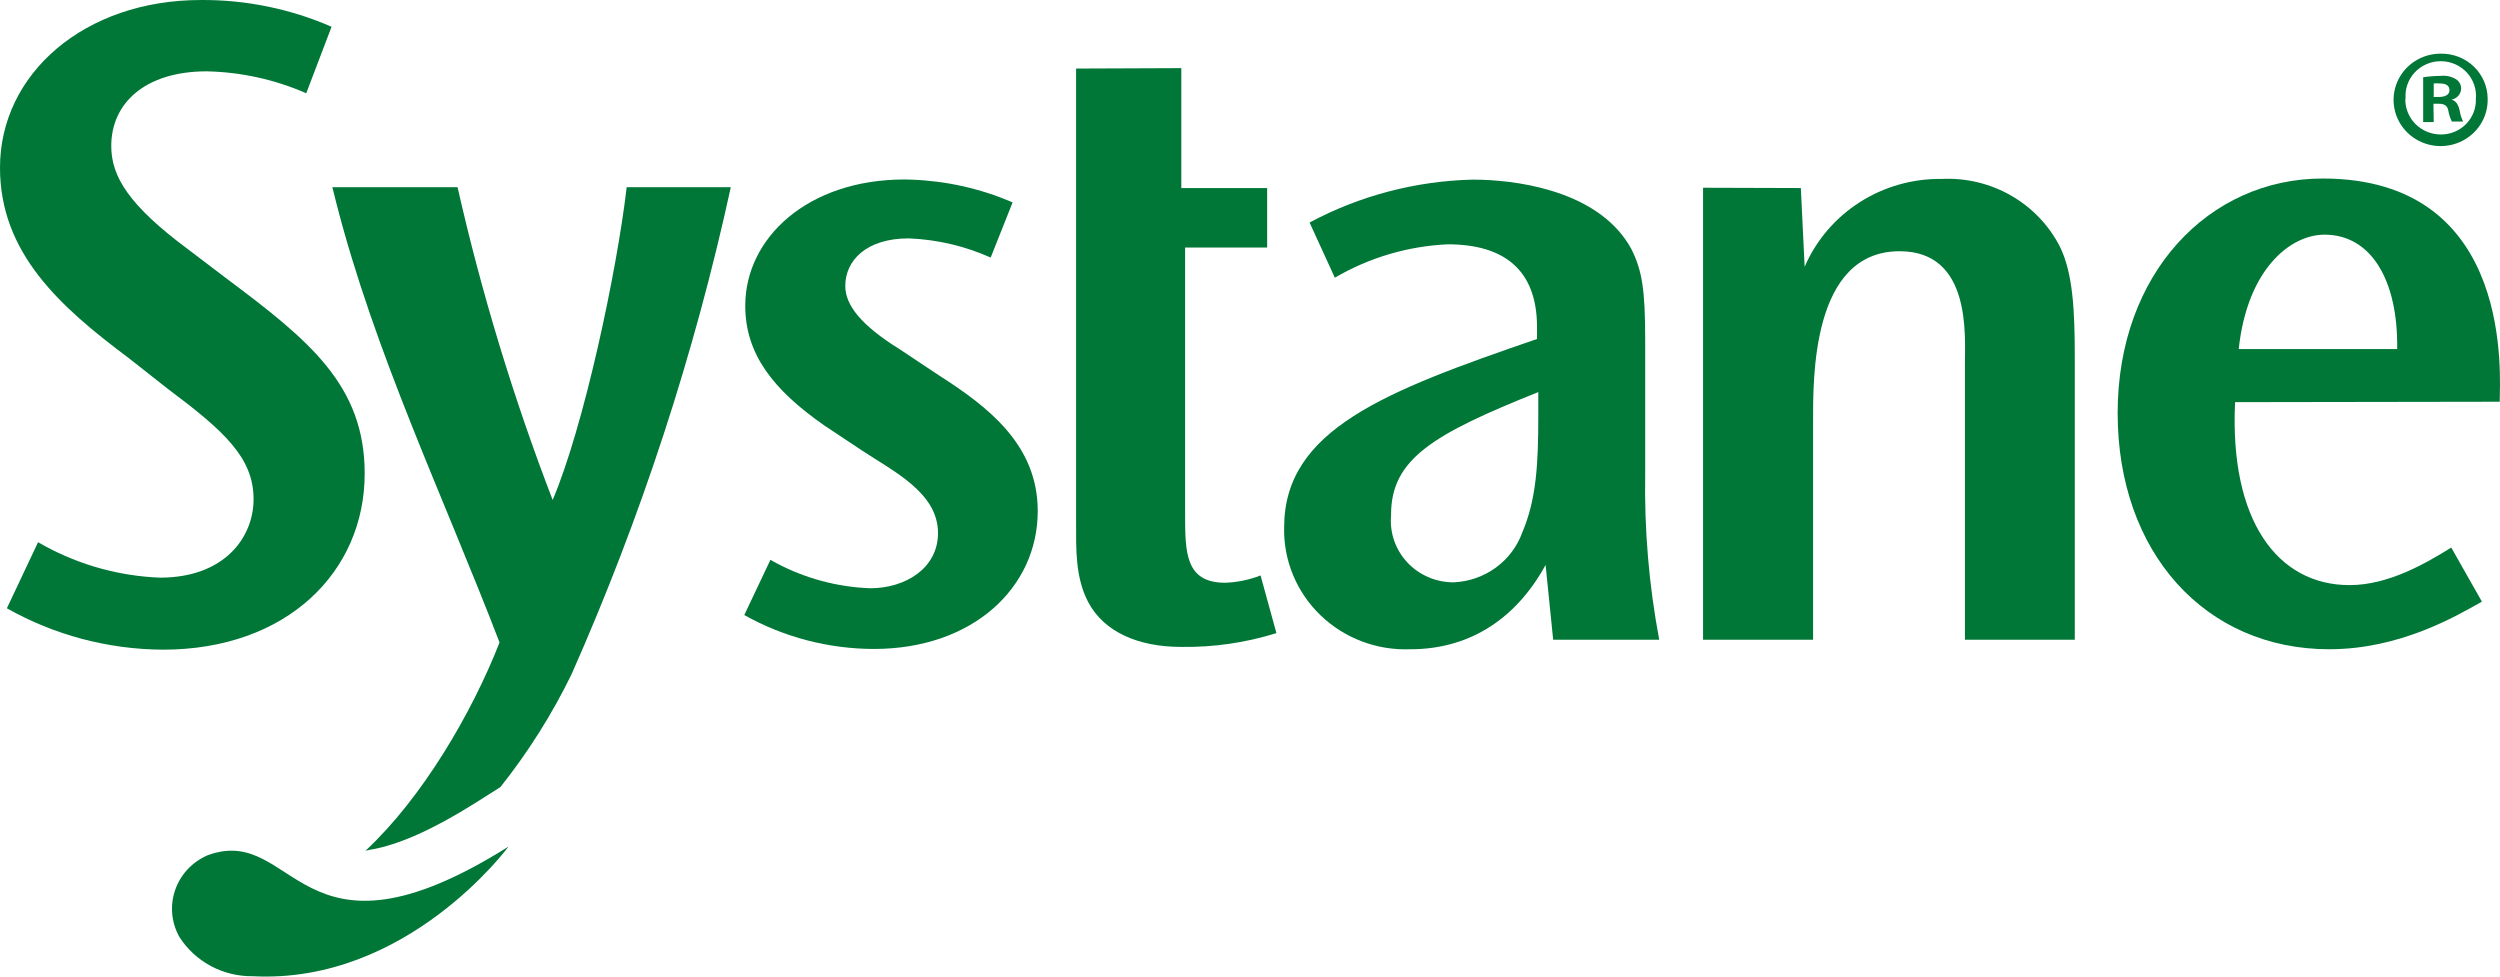 <svg width="256" height="100" viewBox="0 0 256 100" fill="none" xmlns="http://www.w3.org/2000/svg">
<path d="M52.076 86.686C52.076 86.686 41.718 100.784 25.895 99.966C24.399 99.987 22.922 99.63 21.608 98.93C20.293 98.23 19.182 97.21 18.384 95.968C17.974 95.247 17.721 94.45 17.64 93.628C17.56 92.806 17.654 91.976 17.917 91.192C18.179 90.407 18.604 89.685 19.164 89.07C19.725 88.455 20.41 87.96 21.175 87.618L21.262 87.576C30.353 84.257 30.498 100.263 52.076 86.686Z" fill="#007737"/>
<path d="M46.854 19.171C49.323 30.059 52.578 40.762 56.593 51.197C59.772 43.724 63.152 27.902 64.173 19.171H74.834C71.103 36.281 65.643 52.983 58.534 69.027C56.537 73.132 54.091 77.012 51.241 80.598L48.537 82.307C44.343 84.942 40.78 86.523 37.981 87.001L37.431 87.11C43.199 81.741 48.277 73.122 51.154 65.79C45.399 50.818 38.388 36.217 34.411 20.678L34.035 19.171H46.854Z" fill="#007737"/>
<path d="M20.571 0.001C25.178 -0.03 29.74 0.904 33.951 2.741L31.359 9.55C28.151 8.143 24.688 7.38 21.175 7.305C14.889 7.305 11.393 10.54 11.393 14.948C11.393 18.084 13.193 21.023 19.277 25.544L23.275 28.581C31.661 34.853 37.344 39.458 37.344 48.485C37.344 58.572 29.36 66.526 16.686 66.526C11.075 66.497 5.568 65.037 0.704 62.288L3.898 55.522L4.615 55.924C8.226 57.882 12.255 58.99 16.384 59.152C22.972 59.152 25.966 55.042 25.966 51.114C25.966 46.876 22.973 44.148 17.175 39.811L13.191 36.675C6.099 31.378 0 25.895 0 17.165C0 7.558 8.631 0.001 20.571 0.001Z" fill="#007737"/>
<path fill-rule="evenodd" clip-rule="evenodd" d="M151.689 18.407C156.328 18.551 163.955 19.881 167.029 25.457C168.166 27.703 168.468 29.695 168.468 34.823V48.554C168.371 54.238 168.852 59.918 169.905 65.508H159.045L158.269 57.852C155.032 63.757 150.068 66.483 144.443 66.483C142.745 66.553 141.05 66.28 139.463 65.681C137.876 65.082 136.431 64.169 135.218 63C134.005 61.831 133.049 60.43 132.409 58.883C131.769 57.337 131.457 55.678 131.496 54.009C131.496 43.992 141.811 40.065 157.391 34.711V33.495C157.391 27.59 153.966 25.018 148.241 25.018C144.163 25.206 140.194 26.381 136.689 28.438L134.1 22.786C139.233 20.038 144.958 18.534 150.802 18.393L151.689 18.407ZM157.521 40.15C146.761 44.458 142.444 46.987 142.444 52.708V52.793C142.368 53.663 142.478 54.539 142.765 55.366C143.053 56.192 143.511 56.953 144.113 57.596C144.715 58.239 145.448 58.752 146.263 59.102C147.077 59.453 147.957 59.631 148.845 59.63C150.409 59.564 151.917 59.04 153.173 58.123C154.43 57.206 155.379 55.94 155.895 54.489C157.333 51.112 157.521 47.425 157.521 42.679V40.15Z" fill="#007737"/>
<path fill-rule="evenodd" clip-rule="evenodd" d="M238.739 18.294C257.436 18.907 255.973 38.548 255.973 41.138L228.872 41.181C228.297 53.274 233.187 59.914 240.596 59.915C244.609 59.915 248.421 57.668 251.01 56.071L254.147 61.608C251.486 63.106 245.761 66.482 238.511 66.483C225.823 66.483 216.847 56.594 216.847 42.297C216.847 28 226.197 18.281 237.835 18.281L238.739 18.294ZM238.035 24.03C234.496 24.03 230.109 27.605 229.246 35.742H245.471C245.572 28.678 242.796 24.03 238.035 24.03Z" fill="#007737"/>
<path d="M93.341 18.396C96.907 18.524 100.42 19.313 103.691 20.723L101.445 26.375C98.802 25.191 95.949 24.522 93.046 24.41C88.73 24.41 86.557 26.657 86.557 29.285C86.557 31.248 88.183 33.312 92.096 35.742L96.196 38.469C101.158 41.648 106.265 45.533 106.265 52.328C106.264 60.197 99.589 66.454 89.476 66.454C84.824 66.442 80.254 65.246 76.214 62.98L78.89 57.329L79.477 57.652C82.439 59.226 85.732 60.111 89.103 60.238C92.727 60.238 96.052 58.176 96.052 54.588C96.052 50.477 91.577 48.316 88.24 46.112L84.429 43.582C79.178 39.923 76.314 36.264 76.314 31.306C76.314 24.369 82.703 18.378 92.628 18.378L93.341 18.396Z" fill="#007737"/>
<path d="M120.966 19.256H129.757V25.344H121.355V52.61C121.355 56.538 121.356 59.673 125.455 59.673C126.698 59.629 127.925 59.376 129.081 58.925L130.705 64.83C127.558 65.816 124.269 66.294 120.966 66.244C116.579 66.244 113.055 64.731 111.43 61.652C110.092 59.109 110.193 56.114 110.193 53.501V7.02L120.966 6.977V19.256Z" fill="#007737"/>
<path d="M198.821 18.322C201.308 18.2 203.777 18.79 205.928 20.022C208.078 21.254 209.818 23.074 210.934 25.259C212.271 27.971 212.458 31.814 212.458 36.56V65.508H201.208V37.253C201.208 34.343 201.87 25.726 194.519 25.726C185.471 25.726 185.659 38.836 185.659 43.244V65.508H174.394V19.225L184.407 19.256L184.796 27.322C185.959 24.623 187.913 22.326 190.411 20.723C192.909 19.12 195.838 18.284 198.821 18.322Z" fill="#007737"/>
<path fill-rule="evenodd" clip-rule="evenodd" d="M249.932 7.77C250.491 7.709 251.056 7.838 251.53 8.136C251.689 8.245 251.816 8.392 251.902 8.562C251.987 8.733 252.029 8.921 252.019 9.111C252.004 9.374 251.898 9.624 251.721 9.821C251.544 10.018 251.304 10.152 251.041 10.199C251.5 10.341 251.73 10.708 251.873 11.328C251.932 11.715 252.049 12.091 252.219 12.444H251.069C250.895 12.091 250.773 11.715 250.708 11.328C250.622 10.849 250.334 10.623 249.73 10.623H249.184L249.213 12.501H248.134V7.911C248.729 7.821 249.33 7.774 249.932 7.77ZM249.213 8.547V9.93H249.73C250.334 9.93 250.823 9.733 250.823 9.252C250.823 8.772 250.507 8.547 249.817 8.547C249.616 8.524 249.413 8.524 249.213 8.547Z" fill="#007737"/>
<path fill-rule="evenodd" clip-rule="evenodd" d="M249.96 5.494C250.582 5.487 251.2 5.601 251.778 5.828C252.355 6.056 252.882 6.393 253.325 6.821C253.769 7.249 254.122 7.761 254.365 8.323C254.607 8.885 254.732 9.489 254.736 10.099C254.762 11.042 254.502 11.972 253.986 12.768C253.471 13.563 252.723 14.189 251.843 14.566C250.962 14.942 249.987 15.052 249.043 14.88C248.099 14.709 247.228 14.264 246.543 13.604C245.858 12.943 245.389 12.096 245.198 11.172C245.006 10.248 245.1 9.288 245.467 8.417C245.834 7.545 246.458 6.801 247.258 6.28C248.059 5.759 249 5.486 249.96 5.494ZM249.932 6.267C249.431 6.267 248.934 6.368 248.476 6.567C248.017 6.765 247.605 7.057 247.267 7.42C246.929 7.783 246.671 8.211 246.511 8.677C246.35 9.143 246.292 9.637 246.337 10.127L246.306 10.099C246.293 10.578 246.378 11.056 246.556 11.502C246.734 11.947 247.001 12.354 247.341 12.696C247.682 13.039 248.091 13.31 248.541 13.495C248.991 13.68 249.473 13.775 249.96 13.773C250.441 13.771 250.917 13.676 251.358 13.491C251.8 13.305 252.199 13.034 252.532 12.694C252.865 12.354 253.124 11.951 253.295 11.511C253.466 11.07 253.545 10.599 253.528 10.127C253.572 9.637 253.514 9.143 253.354 8.677C253.193 8.211 252.935 7.783 252.597 7.42C252.259 7.057 251.847 6.765 251.389 6.567C250.93 6.368 250.433 6.267 249.932 6.267Z" fill="#007737"/>
</svg>
